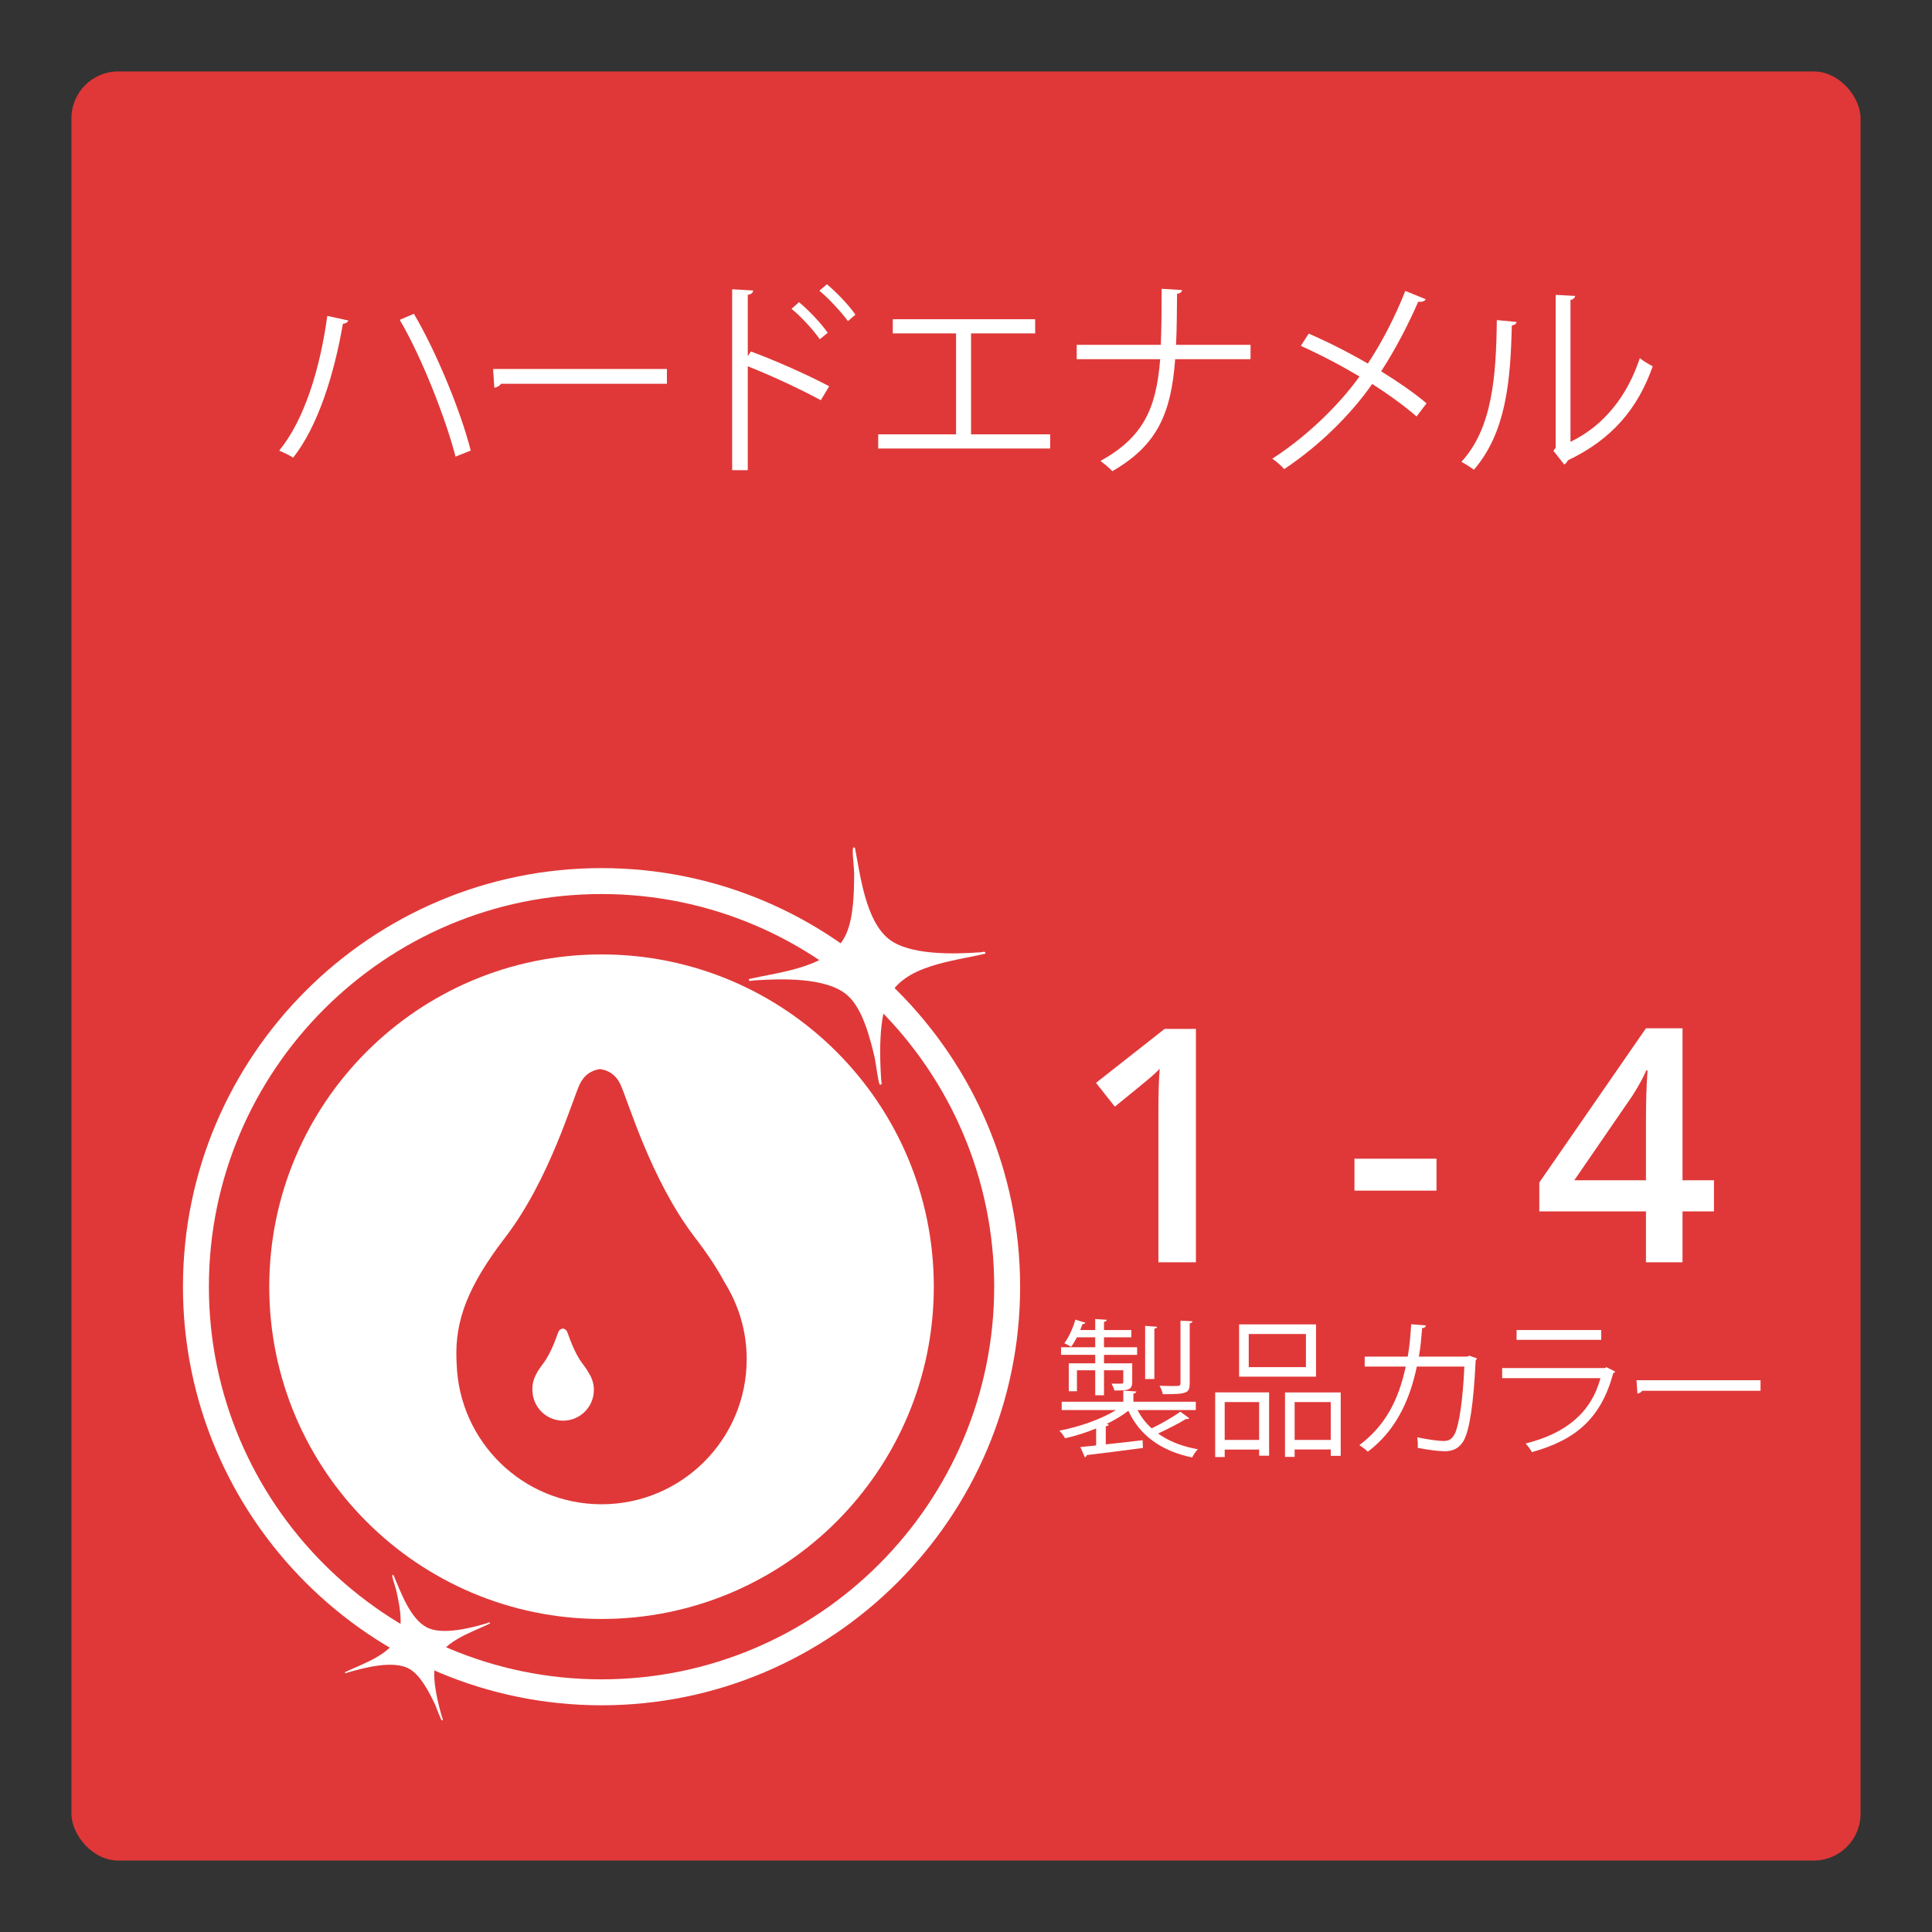 <?xml version="1.0" encoding="UTF-8"?>
<svg id="Layer_2" data-name="Layer 2" xmlns="http://www.w3.org/2000/svg" xmlns:xlink="http://www.w3.org/1999/xlink" viewBox="0 0 130 130">
  <rect x="0" y="0" width="130" height="130" fill="#333333" stroke="none"/>
  <defs>
    <style>
      .cls-1 {
        fill: #e03838;
      }

      .cls-2 {
        fill: #fff;
      }
    </style>
    <symbol id="SPR_2" data-name="SPR 2" viewBox="0 0 120.386 120.386">
      <g>
        <rect class="cls-1" x="0" y="0" width="120.386" height="120.386" rx="3.153" ry="3.153"/>
        <g>
          <path class="cls-2" d="M35.669,109.938c-15.531,0-28.166-12.635-28.166-28.166,0-15.53,12.635-28.166,28.166-28.166s28.166,12.635,28.166,28.166c0,15.531-12.635,28.166-28.166,28.166ZM35.669,55.351c-14.568,0-26.42,11.852-26.42,26.42,0,14.569,11.852,26.421,26.42,26.421,14.569,0,26.421-11.852,26.421-26.421,0-14.568-11.852-26.42-26.421-26.42Z"/>
          <g>
            <path class="cls-2" d="M34.414,86.984c-.636-.828-.962-1.982-1.065-2.19-.084-.167-.223-.199-.275-.205v-.002s-.004 0-.011.001c-.006-.001-.011-.001-.011-.001v.002c-.052.006-.191.038-.275.205-.104.207-.429,1.361-1.065,2.19-.536.699-.714,1.187-.695,1.731,0,.001-0.0.002-0.0.004,0,.007.001.014.001.021.001.017.001.035.003.052.039,1.108.947,1.994,2.064,1.994,1.142,0,2.068-.926,2.068-2.068,0-.402-.116-.775-.315-1.093-.106-.197-.244-.407-.424-.642Z"/>
            <path class="cls-2" d="M35.669,59.414c-12.348,0-22.358,10.01-22.358,22.358s10.01,22.358,22.358,22.358,22.358-10.01,22.358-22.358-10.01-22.358-22.358-22.358ZM35.671,96.412c-5.277,0-9.565-4.188-9.749-9.421-.006-.083-.009-.164-.012-.246-0-.033-.005-.066-.005-.099,0-.006.001-.011.001-.017-.091-2.569.75-4.877,3.284-8.177,3.005-3.913,4.542-9.364,5.032-10.343.394-.789,1.054-.939,1.297-.969v-.009s.02.001.05.003c.031-.003.05-.003.05-.003v.009c.244.03.903.18,1.297.969.489.978,2.027,6.429,5.032,10.343.851,1.108,1.505,2.101,2.003,3.033.936,1.499,1.486,3.264,1.486,5.161,0,5.394-4.372,9.766-9.766,9.766Z"/>
          </g>
        </g>
        <path class="cls-2" d="M52.724,52.256c.358,1.852.712,4.852,2.255,6.106,1.396,1.134,4.476,1.033,6.21.907.113-.008.34-.108.306.092-2.114.516-5.523.758-6.543,3.012-.641,1.416-.569,3.944-.465,5.495.008.113.109.34-.092.306-.089-.015-.282-1.535-.338-1.775-.305-1.306-.8-3.297-1.82-4.214-1.409-1.267-4.548-1.139-6.348-1.019-.113.008-.34.109-.306-.092,2.13-.499,5.584-.772,6.564-3.071.48-1.126.513-2.708.52-3.927.003-.538-.102-1.166-.094-1.676.002-.124.034-.267.153-.142Z"/>
        <path class="cls-2" d="M21.672,101.183c.481,1.114,1.119,2.95,2.262,3.524,1.034.52,2.956.03,4.027-.29.07-.021.199-.115.205.015-1.257.617-3.366,1.241-3.695,2.798-.207.979.188,2.557.468,3.517.02.07.115.199-.015.205-.058.003-.39-.926-.458-1.068-.373-.779-.959-1.961-1.727-2.396-1.061-.601-3.015-.086-4.13.238-.07.02-.199.115-.205-.015,1.269-.609,3.402-1.258,3.699-2.839.146-.774-.053-1.772-.217-2.54-.072-.339-.226-.719-.291-1.04-.016-.078-.015-.172.077-.111Z"/>
      </g>
    </symbol>
  </defs>
  <use width="120.386" height="120.386" transform="translate(4.807 4.807)" xlink:href="#SPR_2"/>
  <g>
    <path class="cls-2" d="M23.437,21.564c-.042.126-.154.196-.364.225-.574,3.319-1.652,6.863-3.348,9.007-.266-.183-.658-.351-.938-.477,1.681-2.045,2.746-5.477,3.236-9.062l1.414.308ZM27.85,21.116c1.54,2.605,3.207,6.71,3.823,9.203l-1.022.406c-.63-2.465-2.255-6.668-3.754-9.203l.953-.406Z"/>
    <path class="cls-2" d="M33.179,24.828h11.696v.995h-11.164c-.084.14-.267.238-.448.266l-.084-1.261Z"/>
    <path class="cls-2" d="M55.233,26.929c-1.429-.771-3.39-1.681-4.917-2.283v6.989h-1.05v-12.172l1.414.084c-.014.154-.126.252-.364.294v4.118l.211-.308c1.639.602,3.81,1.568,5.267,2.339l-.561.938ZM53.763,20.332c.645.532,1.484,1.415,1.933,2.06l-.532.434c-.42-.603-1.274-1.541-1.904-2.045l.504-.448ZM55.64,19.127c.658.547,1.499,1.43,1.919,2.046l-.504.434c-.435-.602-1.289-1.526-1.919-2.045l.504-.435Z"/>
    <path class="cls-2" d="M60.073,21.48h9.581v.953h-4.314v6.793h5.323v.953h-11.57v-.953h5.239v-6.793h-4.259v-.953Z"/>
    <path class="cls-2" d="M84.145,24.169h-5.07c-.267,3.601-1.177,5.785-4.23,7.536-.196-.224-.532-.49-.798-.687,2.899-1.61,3.754-3.529,4.02-6.85h-5.617v-.966h5.659c.042-1.093.057-2.354.057-3.769l1.372.084c-.014.141-.14.225-.336.252-.014,1.275-.014,2.409-.07,3.433h5.015v.966Z"/>
    <path class="cls-2" d="M88.061,22.447c1.316.574,2.703,1.274,3.978,2.017.896-1.345,1.821-3.109,2.521-4.889l1.373.561c-.057.126-.252.196-.505.168-.644,1.485-1.555,3.25-2.493,4.679,1.079.673,2.199,1.429,3.054,2.157l-.672.883c-.771-.673-1.821-1.443-2.984-2.186-1.442,2.06-3.544,4.146-5.925,5.729-.168-.21-.561-.547-.799-.7,2.34-1.514,4.482-3.601,5.869-5.533-1.274-.757-2.633-1.471-3.95-2.06l.533-.826Z"/>
    <path class="cls-2" d="M102.047,21.663c-.014.126-.14.21-.321.238-.085,3.768-.393,7.199-2.55,9.707-.225-.168-.561-.379-.841-.532,2.088-2.27,2.34-5.771,2.382-9.539l1.33.126ZM105.675,29.731c2.34-1.135,3.853-3.18,4.665-5.631.21.182.63.42.868.546-.994,2.829-2.731,4.917-5.715,6.331-.042.112-.14.225-.238.28l-.729-.925.154-.21v-10.281l1.303.07c-.014.126-.112.238-.309.266v9.554Z"/>
  </g>
  <g>
    <path class="cls-2" d="M80.471,84.938h-2.524v-10.141c0-1.21.028-2.17.086-2.879-.165.172-.367.361-.606.569-.24.208-1.044.866-2.412,1.977l-1.268-1.601,4.619-3.631h2.105v15.705Z"/>
    <path class="cls-2" d="M91.138,80.115v-2.148h5.521v2.148h-5.521Z"/>
    <path class="cls-2" d="M115.329,81.511h-2.116v3.427h-2.46v-3.427h-7.176v-1.944l7.176-10.377h2.46v10.227h2.116v2.095ZM110.753,79.417v-3.942c0-1.403.036-2.553.107-3.448h-.086c-.2.473-.516,1.046-.945,1.719l-3.899,5.672h4.823Z"/>
  </g>
  <g>
    <path class="cls-2" d="M76.545,94.881c.239.47.559.879.949,1.229.648-.311,1.449-.77,1.928-1.12l.601.44c-.04.05-.13.069-.22.05-.49.3-1.25.689-1.879.979.719.52,1.619.869,2.678,1.06-.14.13-.299.38-.389.55-2.06-.43-3.519-1.47-4.289-3.139-.409.32-.919.62-1.469.89l.15.03c-.01.06-.07.109-.2.119v1.22c.78-.08,1.64-.18,2.479-.28l.021.521c-1.39.189-2.859.369-3.778.479-.01.08-.06.13-.13.149l-.3-.689,1.06-.109v-1.14c-.689.279-1.42.51-2.089.659-.08-.149-.25-.39-.39-.51,1.299-.249,2.809-.759,3.808-1.389h-3.647v-.56h4.146v-.75l.881.061c-.011.069-.07.119-.201.14v.55h4.198v.56h-3.917ZM73.695,91.733v-.569h-2.299v-.51h2.299v-.67h-1.229c-.131.24-.26.46-.391.64-.109-.07-.31-.18-.459-.24.299-.39.569-.999.75-1.589l.669.21c-.03.07-.101.09-.19.08-.049.13-.1.27-.159.41h1.009v-.74l.779.05c-.01.07-.059.12-.189.141v.55h1.84v.489h-1.84v.67h2.229v.51h-2.229v.569h1.899v1.26c0,.56-.31.569-1.2.569-.029-.15-.129-.33-.189-.46h.54c.229,0,.249,0,.249-.109v-.79h-1.299v1.679h-.59v-1.679h-1.229v1.409h-.551v-1.879h1.779ZM77.863,89.274c-.01.061-.06.11-.189.13v3.389h-.62v-3.578l.81.06ZM80.242,88.905c-.01.069-.061.12-.189.14v4.027c0,.68-.19.74-1.81.74-.03-.17-.13-.41-.22-.57.33.011.64.021.869.021.48,0,.54,0,.54-.19v-4.207l.81.04Z"/>
    <path class="cls-2" d="M81.767,98.04v-4.348h3.628v4.258h-.67v-.41h-2.318v.5h-.64ZM84.725,94.341h-2.318v2.549h2.318v-2.549ZM88.553,89.115v3.518h-5.177v-3.518h5.177ZM87.873,91.993v-2.229h-3.848v2.229h3.848ZM86.465,93.692h3.748v4.268h-.67v-.43h-2.43v.5h-.648v-4.338ZM87.113,96.89h2.43v-2.549h-2.43v2.549Z"/>
    <path class="cls-2" d="M99.383,91.403c-.02.04-.04.09-.09.13-.131,2.879-.41,4.688-.8,5.397-.399.689-.979.72-1.31.72-.39,0-1.1-.09-1.789-.23.021-.199,0-.499-.029-.709.749.17,1.52.25,1.748.25.36,0,.561-.09.77-.47.301-.61.551-2.289.65-4.538h-3.198c-.5,2.389-1.489,4.368-3.298,5.727-.12-.13-.381-.319-.57-.439,1.729-1.299,2.639-3.008,3.119-5.287h-2.76v-.67h2.898c.121-.709.181-1.349.23-2.179l.989.08c-.01.11-.1.17-.249.18-.061.73-.11,1.279-.221,1.919h3.238l.16-.06.51.18Z"/>
    <path class="cls-2" d="M108.684,92.293c-.021.04-.07.08-.131.101-.819,3.018-2.488,4.487-5.477,5.316-.09-.18-.279-.43-.42-.579,2.719-.68,4.408-2.079,5.037-4.398h-6.616v-.679h6.916l.101-.061.59.3ZM107.744,90.154h-5.697v-.659h5.697v.659Z"/>
    <path class="cls-2" d="M110.117,92.873h8.346v.709h-7.966c-.06.101-.19.17-.319.19l-.061-.899Z"/>
  </g>
</svg>